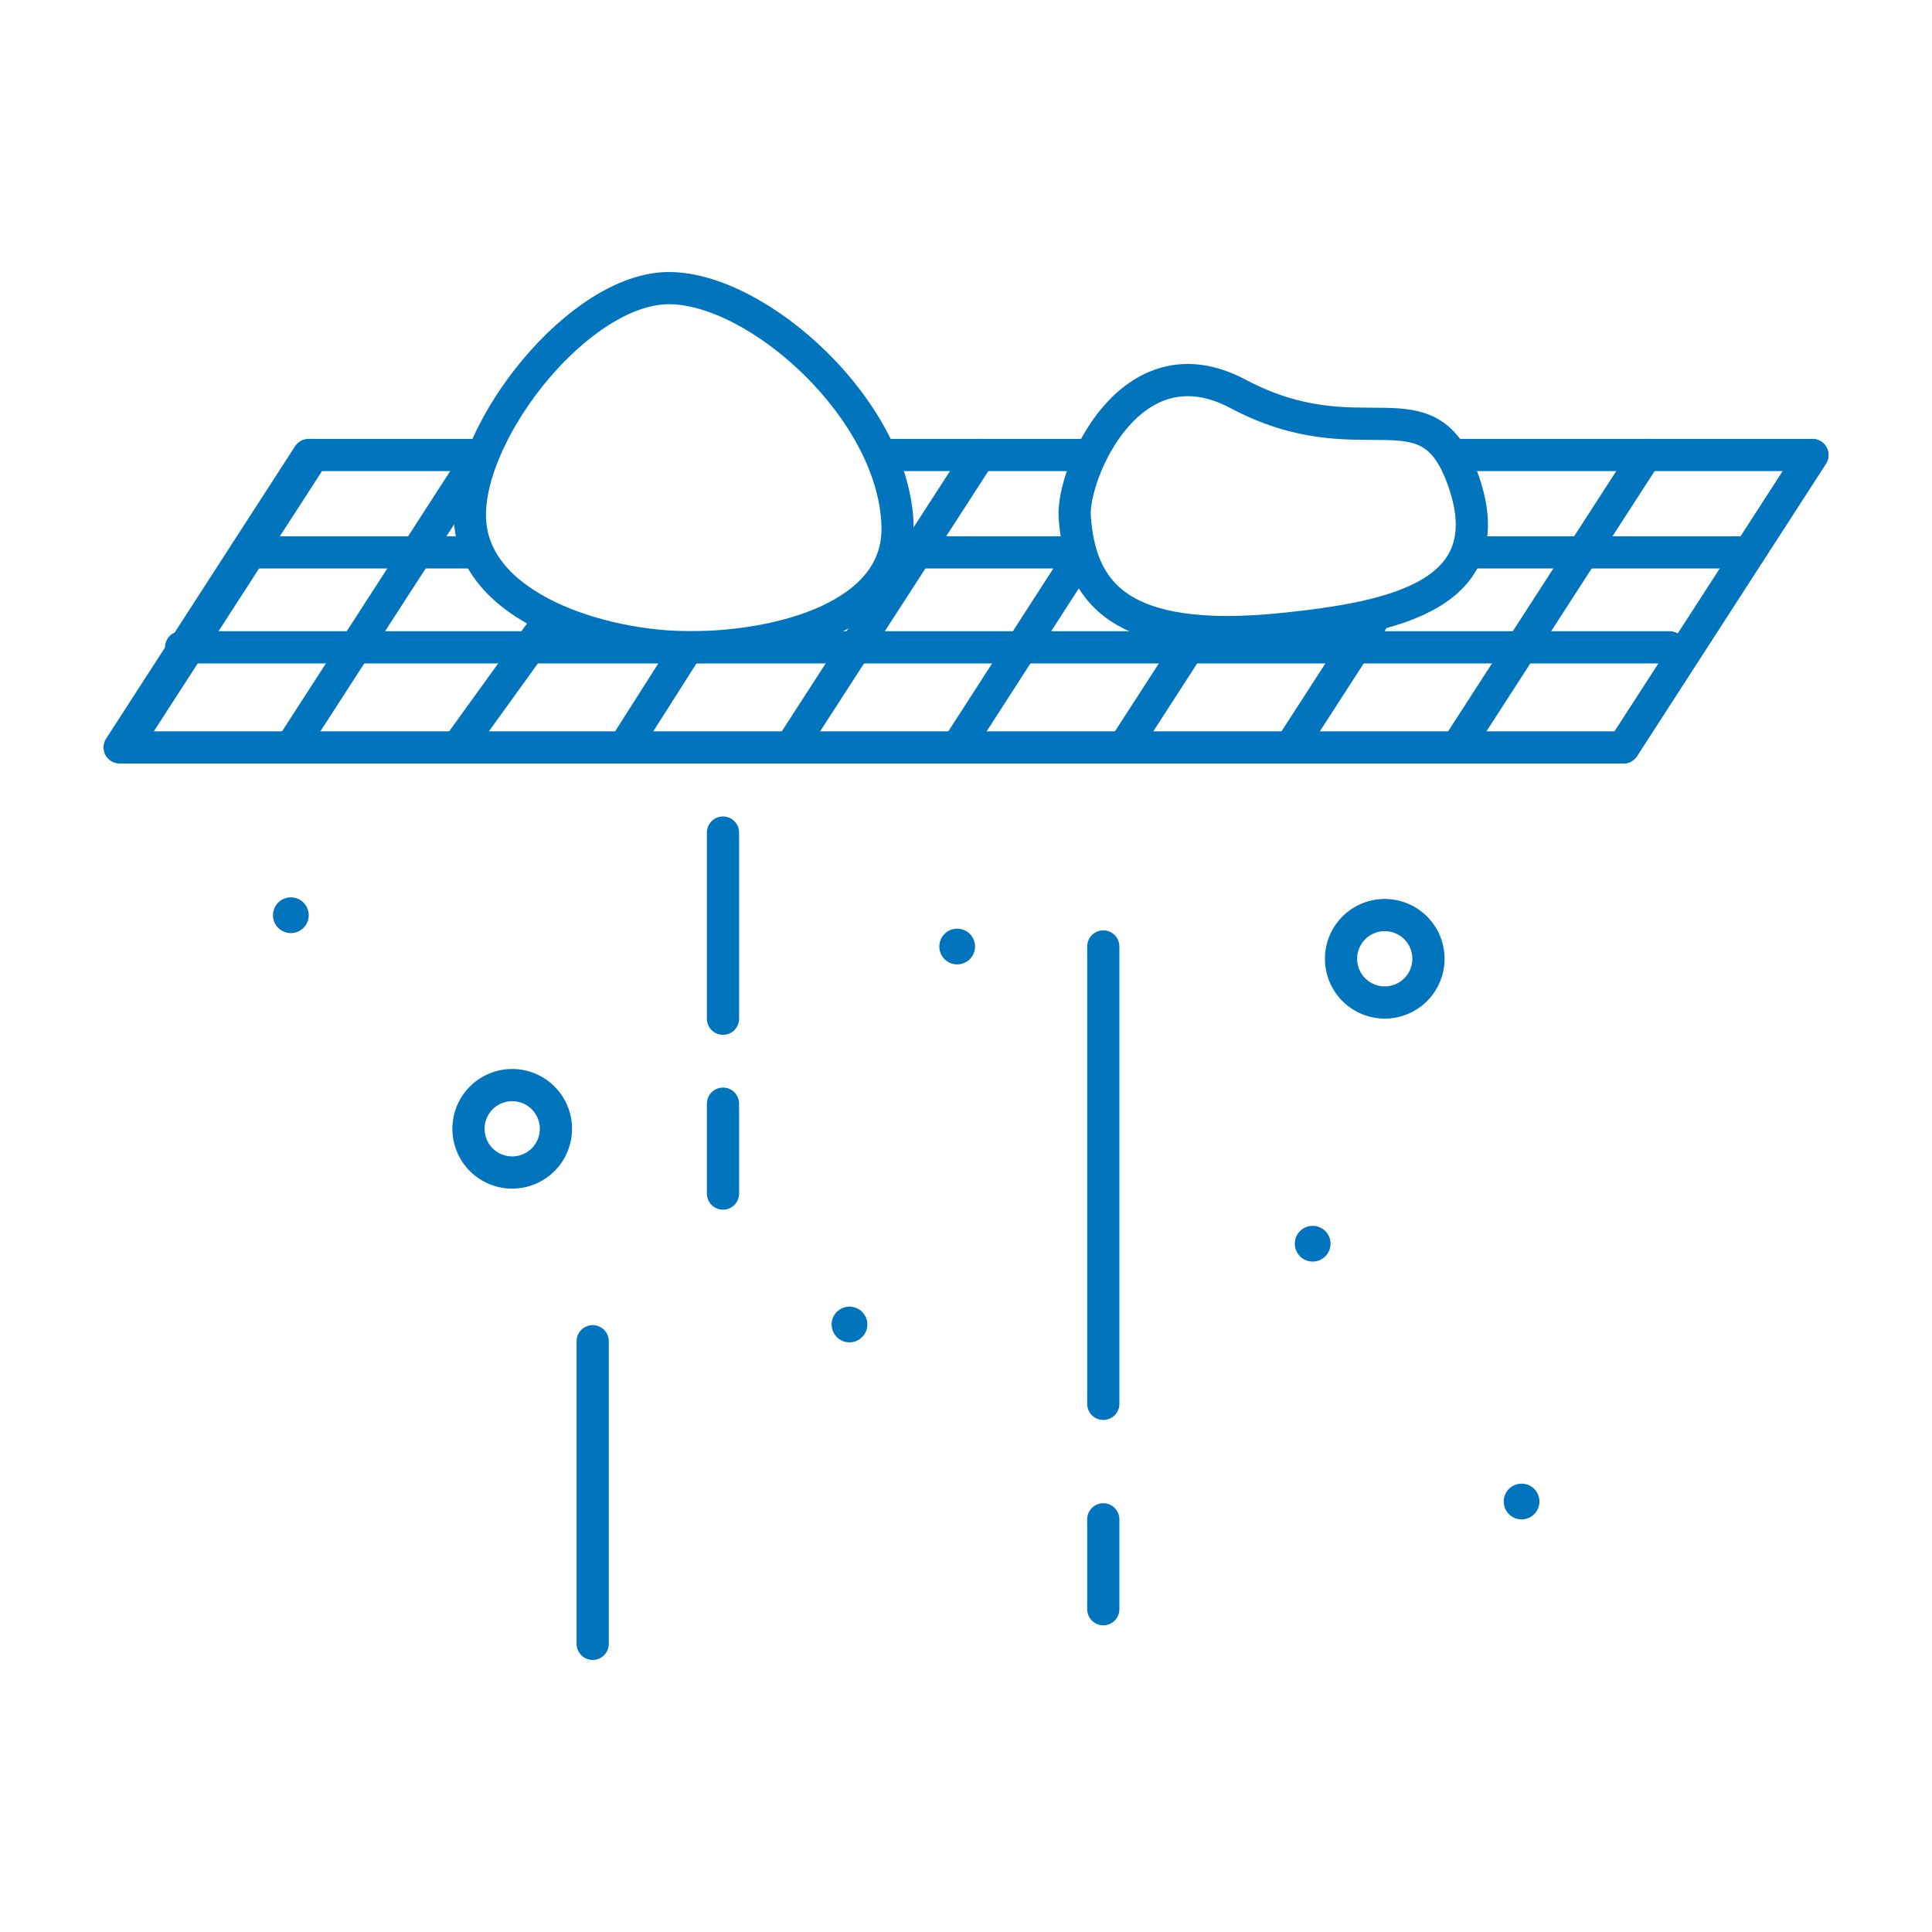 <svg xmlns="http://www.w3.org/2000/svg" width="120" height="120" viewBox="0 0 120 120">
  <g id="compost-icon-4" transform="translate(-240 -1752)">
    <rect id="Rectangle_992" data-name="Rectangle 992" width="120" height="120" transform="translate(240 1752)" fill="none"/>
    <g id="Group_568" data-name="Group 568" transform="translate(8943.889 10437.526)">
      <g id="Group_569" data-name="Group 569" transform="translate(-8696.46 -8667.63)">
        <line id="Line_640" data-name="Line 640" x2="12.503" transform="translate(47.639 10.365)" fill="none" stroke="#0074bc" stroke-linecap="round" stroke-linejoin="round" stroke-width="2"/>
        <path id="Path_1535" data-name="Path 1535" d="M83.916,7.544h22.227L94.406,25.706H1L12.737,7.544H23.4" transform="translate(-1 2.821)" fill="none" stroke="#0074bc" stroke-linecap="round" stroke-linejoin="round" stroke-width="2"/>
        <line id="Line_641" data-name="Line 641" x1="11.736" y2="18.162" transform="translate(83.061 10.365)" fill="none" stroke="#0074bc" stroke-linecap="round" stroke-linejoin="round" stroke-width="2"/>
        <line id="Line_642" data-name="Line 642" x1="4.622" y2="7.15" transform="translate(62.367 21.378)" fill="none" stroke="#0074bc" stroke-linecap="round" stroke-linejoin="round" stroke-width="2"/>
        <line id="Line_643" data-name="Line 643" x1="5.031" y2="7.784" transform="translate(72.712 20.744)" fill="none" stroke="#0074bc" stroke-linecap="round" stroke-linejoin="round" stroke-width="2"/>
        <line id="Line_644" data-name="Line 644" x1="11.737" y2="18.162" transform="translate(41.675 10.365)" fill="none" stroke="#0074bc" stroke-linecap="round" stroke-linejoin="round" stroke-width="2"/>
        <line id="Line_645" data-name="Line 645" x1="3.884" y2="6.108" transform="translate(31.328 22.419)" fill="none" stroke="#0074bc" stroke-linecap="round" stroke-linejoin="round" stroke-width="2"/>
        <line id="Line_646" data-name="Line 646" x1="5.794" y2="8.026" transform="translate(20.982 20.5)" fill="none" stroke="#0074bc" stroke-linecap="round" stroke-linejoin="round" stroke-width="2"/>
        <line id="Line_647" data-name="Line 647" x1="7.484" y2="11.609" transform="translate(52.02 16.918)" fill="none" stroke="#0074bc" stroke-linecap="round" stroke-linejoin="round" stroke-width="2"/>
        <line id="Line_648" data-name="Line 648" x1="11.737" y2="18.162" transform="translate(10.635 10.365)" fill="none" stroke="#0074bc" stroke-linecap="round" stroke-linejoin="round" stroke-width="2"/>
        <line id="Line_649" data-name="Line 649" x1="11.737" y2="18.162" transform="translate(93.405 10.365)" fill="none" stroke="#0074bc" stroke-linecap="round" stroke-linejoin="round" stroke-width="2"/>
        <line id="Line_650" data-name="Line 650" x1="11.737" y2="18.162" transform="translate(0.289 10.365)" fill="none" stroke="#0074bc" stroke-linecap="round" stroke-linejoin="round" stroke-width="2"/>
        <line id="Line_651" data-name="Line 651" x1="14.169" transform="translate(7.83 16.413)" fill="none" stroke="#0074bc" stroke-linecap="round" stroke-linejoin="round" stroke-width="2"/>
        <line id="Line_652" data-name="Line 652" x1="10.511" transform="translate(48.515 16.413)" fill="none" stroke="#0074bc" stroke-linecap="round" stroke-linejoin="round" stroke-width="2"/>
        <line id="Line_653" data-name="Line 653" x1="16.965" transform="translate(84.269 16.413)" fill="none" stroke="#0074bc" stroke-linecap="round" stroke-linejoin="round" stroke-width="2"/>
        <line id="Line_654" data-name="Line 654" x1="92.449" transform="translate(3.822 22.309)" fill="none" stroke="#0074bc" stroke-linecap="round" stroke-linejoin="round" stroke-width="2"/>
        <line id="Line_655" data-name="Line 655" y2="11.563" transform="translate(37.477 33.817)" fill="none" stroke="#0074bc" stroke-linecap="round" stroke-linejoin="round" stroke-width="2"/>
        <line id="Line_656" data-name="Line 656" y2="28.409" transform="translate(61.098 40.891)" fill="none" stroke="#0074bc" stroke-linecap="round" stroke-linejoin="round" stroke-width="2"/>
        <line id="Line_657" data-name="Line 657" y2="5.584" transform="translate(61.098 76.471)" fill="none" stroke="#0074bc" stroke-linecap="round" stroke-linejoin="round" stroke-width="2"/>
        <line id="Line_658" data-name="Line 658" y2="5.584" transform="translate(37.477 50.655)" fill="none" stroke="#0074bc" stroke-linecap="round" stroke-linejoin="round" stroke-width="2"/>
        <line id="Line_659" data-name="Line 659" y2="18.796" transform="translate(29.384 65.41)" fill="none" stroke="#0074bc" stroke-linecap="round" stroke-linejoin="round" stroke-width="2"/>
        <path id="Path_1536" data-name="Path 1536" d="M41.3,15.848c.1,5.555-7.332,7.461-12.887,7.461s-13.534-2.492-13.676-8.053C14.6,9.793,21.548,1,27.1,1S41.172,8.621,41.3,15.848Z" transform="translate(7.021 -1)" fill="none" stroke="#0074bc" stroke-linecap="round" stroke-linejoin="round" stroke-width="2"/>
        <path id="Path_1537" data-name="Path 1537" d="M62.48,10.546c2.829,7.418-4.226,8.815-11.109,9.521-10.245,1.05-12.6-2.346-12.918-6.989C38.285,10.433,41.89,1.9,48.592,5.461,56.233,9.516,60.245,4.683,62.48,10.546Z" transform="translate(20.87 1.106)" fill="none" stroke="#0074bc" stroke-linecap="round" stroke-linejoin="round" stroke-width="2"/>
        <path id="Path_1538" data-name="Path 1538" d="M20.111,34.966A2.715,2.715,0,1,1,17.4,32.251,2.714,2.714,0,0,1,20.111,34.966Z" transform="translate(6.989 17.25)" fill="none" stroke="#0074bc" stroke-linecap="round" stroke-linejoin="round" stroke-width="2"/>
        <path id="Path_1539" data-name="Path 1539" d="M54.325,28.3a2.715,2.715,0,1,1-2.715-2.717A2.714,2.714,0,0,1,54.325,28.3Z" transform="translate(26.97 13.358)" fill="none" stroke="#0074bc" stroke-linecap="round" stroke-linejoin="round" stroke-width="2"/>
      </g>
      <g id="Group_568-2" data-name="Group 568" transform="translate(-8686.932 -8629.792)">
        <path id="Path_1540" data-name="Path 1540" d="M9.234,26a1.109,1.109,0,1,1-1.109-1.109A1.108,1.108,0,0,1,9.234,26" transform="translate(-7.016 -24.888)" fill="#0074bc"/>
        <path id="Path_1541" data-name="Path 1541" d="M31.138,42.046a1.109,1.109,0,1,1-1.109-1.109,1.108,1.108,0,0,1,1.109,1.109" transform="translate(5.777 -15.514)" fill="#0074bc"/>
        <path id="Path_1542" data-name="Path 1542" d="M35.361,27.226a1.109,1.109,0,1,1-1.109-1.109,1.108,1.108,0,0,1,1.109,1.109" transform="translate(8.243 -24.169)" fill="#0074bc"/>
        <path id="Path_1543" data-name="Path 1543" d="M49.3,38.879a1.109,1.109,0,1,1-1.109-1.109A1.108,1.108,0,0,1,49.3,38.879" transform="translate(16.385 -17.364)" fill="#0074bc"/>
        <path id="Path_1544" data-name="Path 1544" d="M57.492,48.989a1.109,1.109,0,1,1-1.109-1.109,1.108,1.108,0,0,1,1.109,1.109" transform="translate(21.168 -11.46)" fill="#0074bc"/>
      </g>
    </g>
  </g>
</svg>

